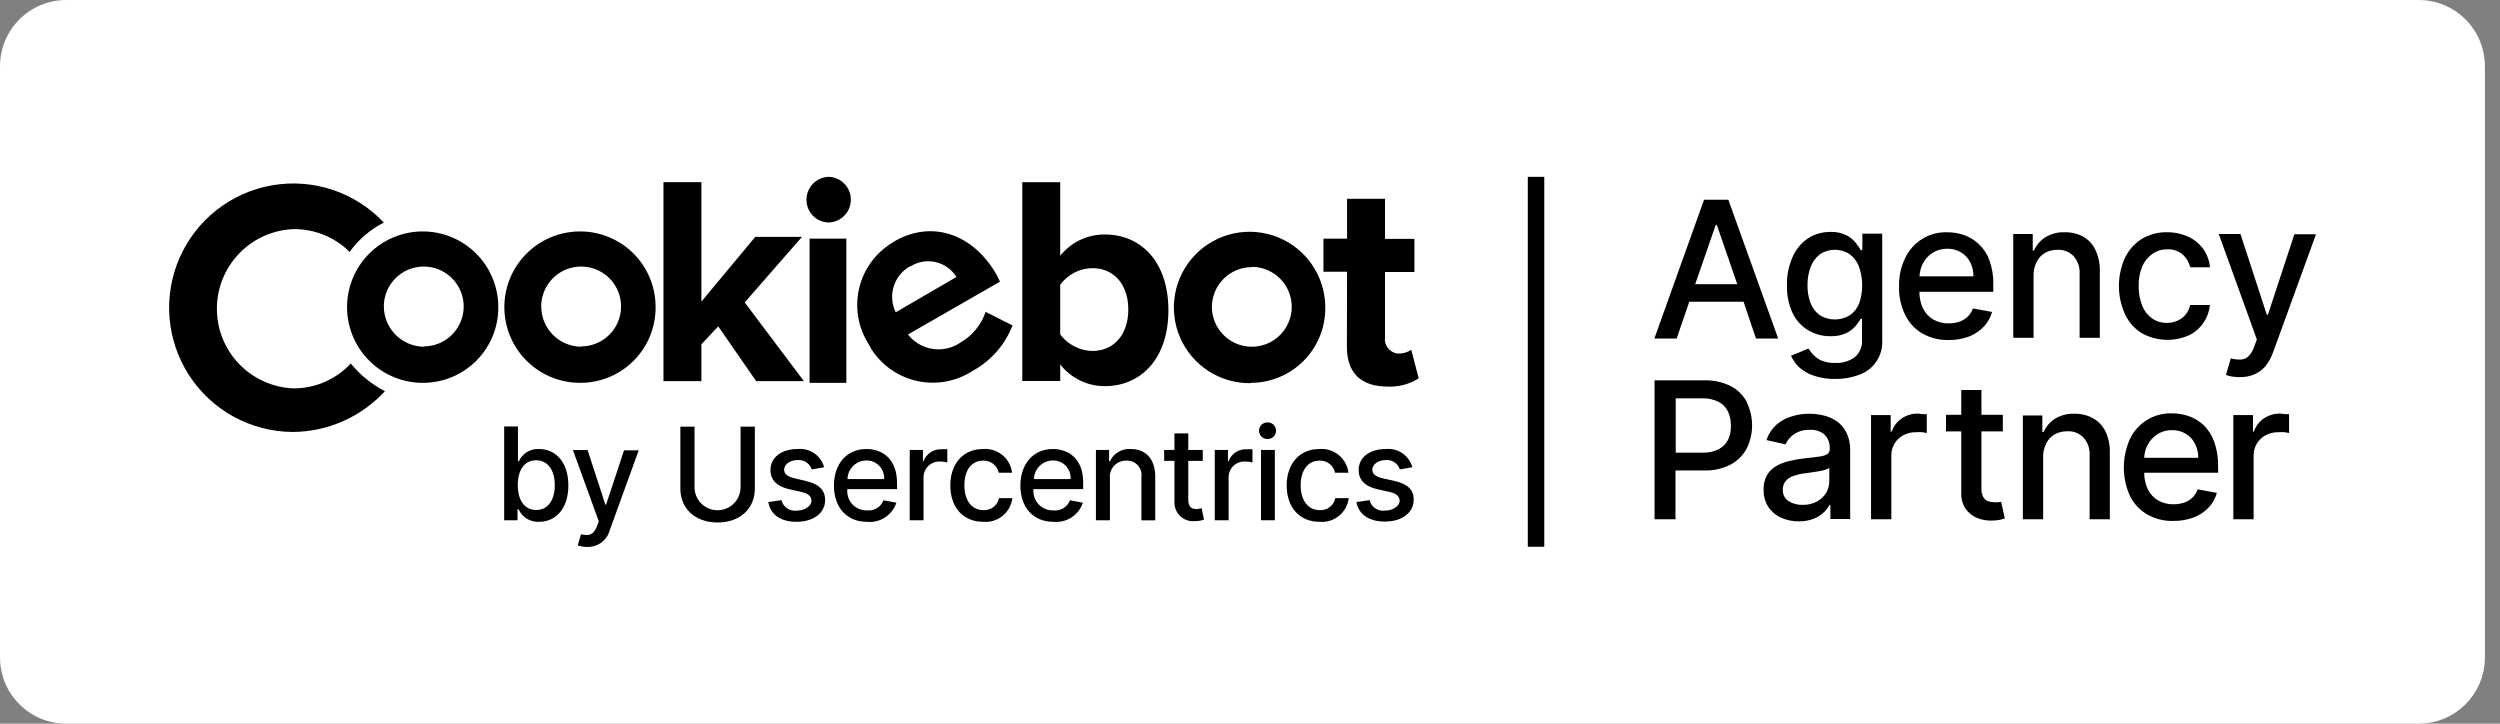 <?xml version="1.0" encoding="UTF-8"?> <svg xmlns="http://www.w3.org/2000/svg" width="152" height="44" viewBox="0 0 152 44" fill="none"><rect x="0" y="0" width="152" height="44" fill="#808080" stroke="none"/><g clip-path="url(#clip0_1861_1026)"><path d="M147.053 0H4.029C1.804 0 0 1.804 0 4.029V39.971C0 42.196 1.804 44 4.029 44H147.053C149.278 44 151.082 42.196 151.082 39.971V4.029C151.082 1.804 149.278 0 147.053 0Z" fill="white"></path><path d="M105.082 12.142H103.607L100.585 20.582H101.94L102.71 18.346H106.009L106.764 20.582H108.114L105.082 12.142ZM103.068 17.279L104.317 13.673H104.382L105.626 17.279H103.068Z" fill="black"></path><path d="M113.231 14.207V15.214H113.14C113.044 15.055 112.938 14.901 112.823 14.756C112.667 14.568 112.475 14.414 112.259 14.302C111.96 14.157 111.629 14.088 111.297 14.101C110.812 14.096 110.337 14.23 109.927 14.489C109.516 14.767 109.193 15.156 108.995 15.612C108.751 16.156 108.632 16.748 108.648 17.344C108.629 17.931 108.748 18.514 108.995 19.046C109.205 19.479 109.536 19.84 109.947 20.089C110.356 20.327 110.823 20.449 111.297 20.441C111.62 20.454 111.943 20.392 112.239 20.26C112.456 20.156 112.651 20.011 112.813 19.832C112.93 19.691 113.036 19.541 113.13 19.384H113.21V20.648C113.227 20.852 113.194 21.057 113.114 21.245C113.034 21.434 112.91 21.6 112.752 21.731C112.413 21.967 112.007 22.085 111.594 22.068C111.309 22.079 111.024 22.031 110.758 21.927C110.568 21.845 110.397 21.725 110.254 21.575C110.142 21.456 110.041 21.328 109.952 21.192L108.895 21.63C109.013 21.898 109.184 22.14 109.398 22.34C109.656 22.567 109.958 22.738 110.285 22.843C110.701 22.983 111.139 23.05 111.579 23.04C112.076 23.049 112.57 22.964 113.034 22.788C113.466 22.637 113.836 22.349 114.09 21.968C114.344 21.588 114.466 21.135 114.439 20.678V14.207H113.231ZM113.029 18.452C112.921 18.742 112.725 18.992 112.47 19.167C112.196 19.335 111.88 19.424 111.559 19.424C111.237 19.424 110.922 19.335 110.647 19.167C110.392 18.982 110.196 18.726 110.083 18.432C109.952 18.083 109.889 17.712 109.897 17.339C109.89 16.965 109.954 16.593 110.083 16.241C110.194 15.936 110.387 15.667 110.642 15.466C110.913 15.282 111.232 15.184 111.559 15.184C111.886 15.184 112.205 15.282 112.475 15.466C112.729 15.659 112.921 15.921 113.029 16.221C113.284 16.95 113.284 17.744 113.029 18.472V18.452Z" fill="black"></path><path d="M121.193 17.304C121.206 16.805 121.127 16.309 120.961 15.838C120.829 15.467 120.614 15.131 120.331 14.856C120.073 14.61 119.766 14.42 119.43 14.297C119.095 14.181 118.742 14.121 118.388 14.121C117.854 14.105 117.327 14.246 116.872 14.526C116.418 14.806 116.055 15.213 115.829 15.697C115.574 16.231 115.448 16.818 115.462 17.41C115.445 18.006 115.571 18.599 115.829 19.137C116.056 19.608 116.417 20.003 116.867 20.27C117.357 20.549 117.914 20.688 118.478 20.673C118.899 20.68 119.317 20.608 119.712 20.462C120.053 20.331 120.361 20.126 120.613 19.862C120.855 19.611 121.028 19.302 121.117 18.966L119.954 18.754C119.885 18.944 119.775 19.116 119.631 19.258C119.487 19.393 119.315 19.496 119.128 19.56C118.922 19.629 118.706 19.663 118.488 19.661C118.159 19.669 117.834 19.589 117.547 19.429C117.274 19.27 117.055 19.033 116.917 18.749C116.77 18.434 116.696 18.09 116.7 17.742H121.193V17.304ZM116.706 16.8C116.717 16.536 116.784 16.277 116.902 16.04C117.035 15.77 117.238 15.542 117.491 15.38C117.761 15.206 118.077 15.116 118.398 15.123C118.692 15.117 118.981 15.194 119.234 15.345C119.469 15.489 119.661 15.694 119.788 15.939C119.922 16.206 119.989 16.502 119.984 16.8H116.706Z" fill="black"></path><path d="M126.667 14.393C126.319 14.205 125.929 14.112 125.534 14.121C125.119 14.104 124.709 14.211 124.355 14.428C124.05 14.622 123.81 14.903 123.665 15.234H123.59V14.227H122.406V20.537H123.64V16.775C123.63 16.478 123.696 16.183 123.832 15.919C123.943 15.693 124.118 15.504 124.335 15.375C124.568 15.247 124.83 15.183 125.096 15.189C125.277 15.179 125.459 15.209 125.629 15.276C125.798 15.343 125.951 15.445 126.078 15.576C126.335 15.876 126.466 16.265 126.44 16.659V20.537H127.669V16.508C127.686 16.055 127.594 15.604 127.402 15.194C127.246 14.857 126.989 14.577 126.667 14.393Z" fill="black"></path><path d="M130.872 15.431C131.136 15.246 131.452 15.151 131.773 15.159C132.117 15.143 132.453 15.258 132.715 15.481C132.94 15.686 133.098 15.955 133.168 16.251H134.367C134.332 15.848 134.189 15.462 133.954 15.133C133.717 14.81 133.402 14.554 133.037 14.388C132.634 14.206 132.196 14.115 131.753 14.121C131.205 14.108 130.665 14.253 130.197 14.539C129.76 14.822 129.411 15.221 129.19 15.692C128.952 16.227 128.83 16.805 128.83 17.39C128.83 17.974 128.952 18.552 129.19 19.087C129.407 19.562 129.757 19.964 130.197 20.245C130.634 20.493 131.124 20.635 131.626 20.659C132.128 20.684 132.629 20.59 133.088 20.386C133.438 20.217 133.738 19.96 133.959 19.641C134.185 19.315 134.323 18.937 134.362 18.543H133.163C133.116 18.756 133.021 18.955 132.886 19.127C132.751 19.29 132.578 19.418 132.383 19.5C132.184 19.59 131.967 19.635 131.748 19.631C131.422 19.639 131.103 19.542 130.837 19.354C130.569 19.156 130.363 18.887 130.242 18.578C130.093 18.196 130.021 17.789 130.031 17.379C130.021 16.977 130.095 16.578 130.247 16.206C130.377 15.893 130.594 15.624 130.872 15.431Z" fill="black"></path><path d="M137.887 19.137H137.822L136.22 14.227H134.901L137.217 20.638L137.061 21.061C136.991 21.288 136.869 21.494 136.704 21.665C136.578 21.787 136.411 21.857 136.235 21.861C136.033 21.869 135.83 21.843 135.636 21.786L135.339 22.793C135.447 22.838 135.561 22.87 135.676 22.889C135.843 22.916 136.011 22.93 136.18 22.929C136.487 22.936 136.793 22.878 137.076 22.758C137.336 22.645 137.566 22.473 137.746 22.254C137.944 22.003 138.099 21.721 138.204 21.418L140.813 14.242H139.499L137.887 19.137Z" fill="black"></path><path d="M106.22 24.465C106.003 24.05 105.666 23.71 105.254 23.488C104.748 23.229 104.184 23.105 103.617 23.126H100.595V31.571H101.869V28.605H103.602C104.166 28.625 104.726 28.5 105.228 28.242C105.644 28.019 105.984 27.677 106.205 27.26C106.417 26.825 106.527 26.347 106.527 25.863C106.527 25.378 106.417 24.901 106.205 24.465H106.22ZM105.077 26.716C104.954 26.968 104.755 27.174 104.508 27.305C104.197 27.464 103.85 27.538 103.501 27.522H101.884V24.218H103.481C103.829 24.206 104.174 24.279 104.488 24.43C104.735 24.558 104.935 24.763 105.057 25.014C105.182 25.278 105.244 25.568 105.238 25.86C105.25 26.154 105.195 26.447 105.077 26.716Z" fill="black"></path><path d="M112.228 26.238C112.084 25.966 111.873 25.735 111.614 25.568C111.37 25.414 111.101 25.305 110.818 25.246C110.554 25.188 110.284 25.157 110.013 25.155C109.642 25.153 109.273 25.209 108.92 25.321C108.581 25.42 108.268 25.592 108.003 25.825C107.726 26.079 107.518 26.399 107.399 26.757L108.557 27.018C108.667 26.775 108.841 26.566 109.061 26.414C109.348 26.214 109.694 26.117 110.043 26.137C110.371 26.113 110.695 26.22 110.944 26.434C111.049 26.546 111.13 26.677 111.182 26.821C111.234 26.965 111.256 27.118 111.246 27.27V27.3C111.252 27.364 111.239 27.427 111.211 27.484C111.182 27.541 111.139 27.589 111.085 27.623C110.928 27.702 110.757 27.75 110.582 27.764L109.655 27.875C109.358 27.909 109.064 27.961 108.774 28.031C108.5 28.095 108.237 28.198 107.993 28.338C107.76 28.467 107.567 28.657 107.434 28.887C107.287 29.157 107.216 29.461 107.228 29.768C107.216 30.137 107.314 30.502 107.51 30.816C107.699 31.102 107.966 31.33 108.28 31.47C108.621 31.626 108.993 31.703 109.368 31.697C109.674 31.706 109.979 31.652 110.264 31.541C110.493 31.456 110.702 31.326 110.879 31.158C111.026 31.025 111.149 30.866 111.241 30.69H111.287V31.556H112.49V27.366C112.5 26.974 112.41 26.586 112.228 26.238ZM111.221 29.259C111.222 29.507 111.156 29.751 111.03 29.965C110.892 30.186 110.7 30.368 110.471 30.493C110.201 30.635 109.899 30.704 109.595 30.695C109.291 30.706 108.991 30.625 108.733 30.463C108.623 30.387 108.534 30.283 108.475 30.162C108.416 30.041 108.389 29.907 108.396 29.773C108.387 29.581 108.45 29.392 108.572 29.244C108.698 29.102 108.86 28.996 109.041 28.937C109.253 28.863 109.472 28.811 109.695 28.781L110.073 28.731L110.541 28.66C110.685 28.639 110.826 28.607 110.964 28.564C111.058 28.545 111.146 28.504 111.221 28.444V29.259Z" fill="black"></path><path d="M116.635 25.145C116.277 25.137 115.926 25.239 115.628 25.437C115.34 25.63 115.126 25.914 115.018 26.243H114.953V25.236H113.759V31.571H114.993V27.698C114.989 27.44 115.057 27.185 115.19 26.963C115.322 26.75 115.508 26.577 115.728 26.459C115.968 26.335 116.234 26.273 116.504 26.278C116.63 26.271 116.756 26.271 116.882 26.278C116.972 26.29 117.061 26.307 117.149 26.328V25.18H116.897L116.635 25.145Z" fill="black"></path><path d="M121.495 30.534C121.408 30.542 121.32 30.542 121.233 30.534C121.106 30.533 120.98 30.511 120.86 30.468C120.742 30.421 120.644 30.334 120.583 30.221C120.5 30.056 120.462 29.872 120.472 29.688V26.228H121.772V25.221H120.472V23.71H119.244V25.221H118.317V26.228H119.244V29.97C119.232 30.305 119.321 30.637 119.5 30.921C119.67 31.168 119.906 31.361 120.18 31.48C120.467 31.601 120.776 31.66 121.087 31.652C121.256 31.652 121.424 31.637 121.59 31.606C121.693 31.584 121.794 31.555 121.893 31.521L121.671 30.513L121.495 30.534Z" fill="black"></path><path d="M127.251 25.427C126.903 25.239 126.513 25.146 126.118 25.155C125.703 25.139 125.293 25.245 124.939 25.462C124.634 25.656 124.394 25.937 124.249 26.268H124.174V25.261H122.99V31.571H124.224V27.809C124.214 27.512 124.28 27.217 124.416 26.953C124.527 26.727 124.702 26.538 124.919 26.409C125.153 26.283 125.415 26.219 125.68 26.223C125.866 26.209 126.054 26.237 126.228 26.305C126.402 26.373 126.559 26.479 126.687 26.616C126.944 26.914 127.074 27.3 127.05 27.693V31.571H128.278V27.542C128.295 27.089 128.203 26.639 128.011 26.228C127.847 25.889 127.581 25.609 127.251 25.427Z" fill="black"></path><path d="M134.86 28.338C134.871 27.84 134.793 27.343 134.629 26.872C134.497 26.494 134.282 26.15 133.999 25.865C133.739 25.618 133.431 25.427 133.093 25.306C132.759 25.189 132.409 25.13 132.055 25.13C131.521 25.113 130.993 25.254 130.537 25.534C130.082 25.814 129.718 26.222 129.492 26.706C129.253 27.246 129.129 27.83 129.129 28.421C129.129 29.012 129.253 29.596 129.492 30.136C129.721 30.608 130.083 31.002 130.535 31.269C131.022 31.55 131.578 31.69 132.141 31.672C132.562 31.679 132.98 31.608 133.375 31.46C133.718 31.331 134.028 31.126 134.281 30.861C134.521 30.608 134.694 30.3 134.785 29.965L133.617 29.753C133.55 29.942 133.441 30.115 133.299 30.257C133.156 30.394 132.984 30.497 132.796 30.559C132.591 30.627 132.377 30.661 132.161 30.66C131.831 30.668 131.504 30.588 131.214 30.428C130.943 30.267 130.724 30.031 130.585 29.748C130.44 29.432 130.366 29.088 130.368 28.741H134.866L134.86 28.338ZM130.368 27.834C130.379 27.568 130.446 27.307 130.565 27.069C130.701 26.8 130.906 26.573 131.159 26.409C131.428 26.234 131.744 26.145 132.065 26.152C132.358 26.146 132.646 26.223 132.896 26.374C133.133 26.516 133.325 26.722 133.45 26.968C133.589 27.235 133.659 27.533 133.652 27.834H130.368Z" fill="black"></path><path d="M138.653 25.145C138.295 25.137 137.943 25.239 137.645 25.437C137.358 25.63 137.144 25.914 137.036 26.243H136.981V25.236H135.787V31.571H137.021V27.698C137.016 27.44 137.085 27.185 137.217 26.963C137.349 26.75 137.535 26.577 137.756 26.459C137.996 26.335 138.262 26.273 138.532 26.278C138.658 26.271 138.784 26.271 138.909 26.278C138.999 26.29 139.088 26.307 139.176 26.328V25.18H138.925L138.653 25.145Z" fill="black"></path><path d="M32.77 27.3C32.514 27.286 32.26 27.35 32.042 27.483C31.823 27.616 31.651 27.812 31.546 28.046H31.491V25.931H30.654V31.631H31.465V30.967H31.531C31.637 31.203 31.812 31.402 32.033 31.538C32.254 31.674 32.511 31.74 32.77 31.727C33.812 31.727 34.557 30.901 34.557 29.516C34.557 28.131 33.812 27.3 32.77 27.3ZM32.598 31.007C31.878 31.007 31.48 30.393 31.48 29.496C31.48 28.6 31.863 27.985 32.598 27.985C33.334 27.985 33.731 28.625 33.731 29.496C33.731 30.367 33.344 31.007 32.598 31.007Z" fill="black"></path><path d="M36.849 30.685H36.809L35.726 27.366H34.834L36.406 31.697L36.3 31.979C36.088 32.553 35.796 32.588 35.328 32.483L35.126 33.162C35.312 33.224 35.505 33.255 35.701 33.253C36.012 33.263 36.317 33.168 36.567 32.982C36.816 32.797 36.996 32.532 37.075 32.231L38.833 27.381H37.942L36.849 30.685Z" fill="black"></path><path d="M45.027 29.622C45.027 29.993 44.88 30.349 44.617 30.612C44.355 30.875 43.999 31.022 43.627 31.022C43.256 31.022 42.9 30.875 42.637 30.612C42.375 30.349 42.227 29.993 42.227 29.622V25.941H41.366V29.713C41.366 30.916 42.258 31.767 43.627 31.767C44.997 31.767 45.894 30.916 45.894 29.713V25.941H45.027V29.622Z" fill="black"></path><path d="M48.996 29.244L48.346 29.088C47.878 28.983 47.666 28.821 47.676 28.529C47.686 28.237 48.039 27.97 48.502 27.97C48.687 27.956 48.872 28.005 49.026 28.108C49.18 28.211 49.295 28.363 49.353 28.539L50.109 28.408C50.015 28.063 49.802 27.761 49.506 27.558C49.211 27.356 48.853 27.264 48.497 27.3C47.525 27.3 46.845 27.804 46.845 28.57C46.845 29.179 47.218 29.577 48.019 29.753L48.739 29.914C49.152 30.005 49.338 30.191 49.338 30.458C49.338 30.725 48.981 31.047 48.432 31.047C48.227 31.073 48.02 31.021 47.851 30.903C47.682 30.785 47.562 30.609 47.515 30.408L46.714 30.523C46.835 31.284 47.465 31.727 48.427 31.727C49.464 31.727 50.169 31.178 50.169 30.408C50.169 29.793 49.781 29.421 48.996 29.244Z" fill="black"></path><path d="M52.677 27.3C51.479 27.3 50.703 28.207 50.703 29.526C50.703 30.846 51.479 31.727 52.717 31.727C53.103 31.765 53.489 31.67 53.813 31.459C54.137 31.247 54.38 30.931 54.5 30.564L53.715 30.418C53.64 30.613 53.504 30.779 53.326 30.889C53.149 31 52.941 31.05 52.733 31.032C52.564 31.04 52.396 31.011 52.24 30.947C52.084 30.884 51.943 30.787 51.828 30.664C51.713 30.541 51.625 30.395 51.572 30.235C51.519 30.075 51.501 29.905 51.519 29.738H54.541V29.446C54.566 27.9 53.649 27.3 52.677 27.3ZM51.529 29.128C51.534 28.827 51.657 28.54 51.872 28.328C52.087 28.116 52.376 27.997 52.677 27.995C52.824 27.994 52.969 28.022 53.105 28.079C53.24 28.137 53.362 28.221 53.463 28.327C53.564 28.433 53.642 28.56 53.692 28.697C53.743 28.835 53.764 28.982 53.755 29.128H51.529Z" fill="black"></path><path d="M56.152 28.036H56.112V27.356H55.311V31.631H56.152V29.018C56.152 28.888 56.178 28.759 56.229 28.64C56.281 28.52 56.356 28.412 56.45 28.323C56.544 28.233 56.656 28.164 56.778 28.119C56.9 28.074 57.029 28.054 57.159 28.061C57.307 28.057 57.455 28.076 57.597 28.116V27.316C57.478 27.308 57.359 27.308 57.24 27.316C57.006 27.306 56.775 27.37 56.579 27.5C56.384 27.629 56.234 27.817 56.152 28.036Z" fill="black"></path><path d="M59.778 28.006C59.997 27.997 60.212 28.066 60.385 28.201C60.559 28.335 60.679 28.526 60.725 28.741H61.535C61.484 28.318 61.27 27.932 60.94 27.663C60.609 27.395 60.187 27.265 59.763 27.3C58.549 27.3 57.779 28.207 57.779 29.511C57.779 30.816 58.524 31.727 59.793 31.727C60.215 31.761 60.635 31.63 60.962 31.362C61.29 31.093 61.501 30.708 61.551 30.287H60.74C60.696 30.502 60.576 30.694 60.402 30.828C60.228 30.962 60.012 31.029 59.793 31.017C59.083 31.017 58.635 30.433 58.635 29.506C58.635 28.58 59.068 28.006 59.778 28.006Z" fill="black"></path><path d="M64.013 27.3C62.83 27.3 62.039 28.207 62.039 29.526C62.039 30.846 62.815 31.727 64.053 31.727C64.439 31.764 64.826 31.669 65.151 31.458C65.475 31.247 65.719 30.931 65.841 30.564L65.056 30.418C64.979 30.617 64.839 30.785 64.657 30.896C64.475 31.008 64.261 31.055 64.049 31.032C63.881 31.038 63.713 31.008 63.558 30.944C63.403 30.88 63.263 30.783 63.148 30.66C63.033 30.538 62.946 30.392 62.892 30.233C62.837 30.074 62.818 29.905 62.835 29.738H65.856V29.446C65.907 27.9 64.965 27.3 64.013 27.3ZM62.865 29.128C62.87 28.827 62.993 28.54 63.208 28.328C63.423 28.116 63.712 27.997 64.013 27.995C64.16 27.992 64.307 28.02 64.442 28.076C64.578 28.133 64.701 28.217 64.802 28.324C64.904 28.431 64.982 28.557 65.032 28.696C65.081 28.834 65.102 28.982 65.091 29.128H62.865Z" fill="black"></path><path d="M68.757 27.3C68.494 27.279 68.231 27.339 68.003 27.473C67.775 27.606 67.594 27.806 67.483 28.046H67.433V27.356H66.632V31.631H67.483V29.088C67.468 28.949 67.483 28.808 67.527 28.674C67.571 28.541 67.643 28.419 67.739 28.316C67.835 28.214 67.951 28.133 68.081 28.079C68.21 28.025 68.35 28 68.49 28.006C68.62 28 68.749 28.022 68.869 28.072C68.988 28.122 69.095 28.198 69.182 28.295C69.269 28.391 69.333 28.505 69.37 28.63C69.407 28.754 69.416 28.885 69.397 29.013V31.637H70.238V28.902C70.208 27.859 69.623 27.3 68.757 27.3Z" fill="black"></path><path d="M72.751 30.952C72.489 30.952 72.247 30.861 72.247 30.378V28.021H73.129V27.356H72.247V26.349H71.406V27.356H70.782V28.021H71.406V30.539C71.403 30.699 71.434 30.859 71.498 31.006C71.561 31.154 71.655 31.286 71.774 31.395C71.893 31.503 72.033 31.584 72.186 31.634C72.339 31.683 72.501 31.7 72.66 31.682C72.846 31.686 73.03 31.655 73.204 31.591L73.058 30.896C72.959 30.928 72.855 30.947 72.751 30.952Z" fill="black"></path><path d="M74.7 28.036H74.659V27.356H73.859V31.631H74.7V29.018C74.699 28.887 74.725 28.759 74.776 28.639C74.827 28.519 74.902 28.411 74.996 28.321C75.09 28.231 75.202 28.162 75.325 28.117C75.447 28.073 75.577 28.053 75.707 28.061C75.857 28.057 76.006 28.076 76.15 28.116V27.316C76.029 27.308 75.908 27.308 75.788 27.316C75.553 27.305 75.322 27.369 75.126 27.499C74.931 27.628 74.782 27.816 74.7 28.036Z" fill="black"></path><path d="M77.082 25.684C77.013 25.68 76.945 25.69 76.88 25.713C76.815 25.737 76.756 25.773 76.706 25.82C76.656 25.867 76.616 25.924 76.589 25.988C76.562 26.051 76.548 26.119 76.548 26.188C76.548 26.256 76.562 26.324 76.589 26.387C76.616 26.451 76.656 26.508 76.706 26.555C76.756 26.602 76.815 26.638 76.88 26.662C76.945 26.685 77.013 26.695 77.082 26.691C77.215 26.691 77.344 26.638 77.438 26.544C77.532 26.449 77.585 26.321 77.585 26.188C77.585 26.054 77.532 25.926 77.438 25.831C77.344 25.737 77.215 25.684 77.082 25.684Z" fill="black"></path><path d="M77.51 27.356H76.669V31.631H77.51V27.356Z" fill="black"></path><path d="M80.229 28.006C80.448 27.996 80.663 28.065 80.835 28.2C81.008 28.335 81.127 28.526 81.171 28.741H81.987C81.935 28.318 81.721 27.932 81.391 27.663C81.06 27.395 80.639 27.265 80.214 27.3C79.001 27.3 78.23 28.207 78.23 29.511C78.23 30.816 78.975 31.727 80.245 31.727C80.667 31.761 81.086 31.63 81.414 31.362C81.742 31.093 81.953 30.708 82.002 30.287H81.186C81.144 30.502 81.025 30.694 80.852 30.828C80.679 30.963 80.463 31.03 80.245 31.017C79.534 31.017 79.081 30.433 79.081 29.506C79.081 28.58 79.534 28.006 80.229 28.006Z" fill="black"></path><path d="M84.797 29.244L84.102 29.088C83.639 28.983 83.422 28.821 83.437 28.529C83.452 28.237 83.795 27.97 84.263 27.97C84.448 27.956 84.632 28.004 84.785 28.108C84.939 28.211 85.053 28.363 85.109 28.539L85.87 28.408C85.776 28.063 85.563 27.761 85.267 27.558C84.972 27.356 84.615 27.264 84.258 27.3C83.286 27.3 82.606 27.804 82.606 28.57C82.606 29.179 82.979 29.577 83.78 29.753L84.5 29.914C84.913 30.005 85.099 30.191 85.099 30.458C85.099 30.725 84.737 31.047 84.193 31.047C83.987 31.073 83.78 31.022 83.61 30.904C83.44 30.786 83.319 30.609 83.271 30.408L82.47 30.523C82.606 31.284 83.246 31.712 84.203 31.712C85.245 31.712 85.95 31.163 85.95 30.393C85.971 29.793 85.583 29.421 84.797 29.244Z" fill="black"></path><path d="M48.865 23.156L45.279 18.387L48.759 14.403H45.919L42.645 18.336V11.074H40.339V23.171H42.645V20.935L43.668 19.842L45.974 23.171H48.865V23.156Z" fill="black"></path><path d="M50.386 13.527H50.426C50.779 13.505 51.112 13.35 51.354 13.092C51.597 12.834 51.732 12.494 51.732 12.139C51.732 11.785 51.597 11.444 51.354 11.187C51.112 10.929 50.779 10.773 50.426 10.752C50.066 10.75 49.72 10.889 49.461 11.138C49.202 11.387 49.049 11.727 49.036 12.086V12.127C49.031 12.308 49.063 12.488 49.128 12.656C49.194 12.825 49.292 12.979 49.418 13.109C49.543 13.24 49.694 13.344 49.86 13.415C50.026 13.487 50.205 13.525 50.386 13.527Z" fill="black"></path><path d="M51.458 14.509H49.222V23.277H51.458V14.509Z" fill="black"></path><path d="M81.891 21.081C81.891 22.692 82.757 23.503 84.369 23.503C85.035 23.536 85.696 23.36 86.257 23L85.804 21.267C85.57 21.427 85.291 21.506 85.009 21.494H84.953C84.721 21.459 84.512 21.333 84.372 21.145C84.232 20.956 84.173 20.719 84.208 20.487V16.538H85.996V14.524H84.208V12.086H81.901V14.509H80.466V16.523H81.901L81.891 21.081Z" fill="black"></path><path d="M64.462 22.159C64.783 22.571 65.195 22.904 65.666 23.133C66.136 23.362 66.653 23.48 67.176 23.478C69.362 23.478 71.039 21.811 71.039 18.865C71.039 15.919 69.377 14.257 67.176 14.257C66.655 14.252 66.14 14.367 65.669 14.591C65.199 14.815 64.786 15.144 64.462 15.551V11.079H62.155V23.166H64.462V22.159ZM64.462 17.309C64.688 17.002 64.982 16.751 65.321 16.577C65.66 16.402 66.034 16.308 66.415 16.302C67.735 16.302 68.601 17.309 68.601 18.82C68.601 20.331 67.735 21.338 66.415 21.338C66.035 21.329 65.662 21.235 65.323 21.061C64.985 20.887 64.69 20.639 64.462 20.336V17.309Z" fill="black"></path><path d="M58.378 20.839C57.883 21.172 57.281 21.305 56.693 21.212C56.104 21.118 55.572 20.805 55.205 20.336L60.8 17.123L60.574 16.669C59.138 14.202 56.661 13.376 54.41 14.655C54.344 14.691 54.282 14.731 54.223 14.776C53.726 15.082 53.294 15.483 52.953 15.956C52.612 16.43 52.367 16.966 52.234 17.535C52.102 18.103 52.082 18.692 52.178 19.268C52.274 19.844 52.483 20.395 52.793 20.89C52.863 21.01 52.929 21.116 52.979 21.227C53.295 21.718 53.704 22.143 54.184 22.476C54.663 22.809 55.204 23.044 55.775 23.168C56.346 23.291 56.936 23.301 57.51 23.196C58.085 23.091 58.633 22.874 59.123 22.556C60.239 21.952 61.103 20.97 61.561 19.787L59.929 18.961C59.657 19.755 59.106 20.422 58.378 20.839ZM55.326 16.191H55.366C55.592 16.05 55.843 15.954 56.105 15.911C56.367 15.867 56.635 15.875 56.894 15.936C57.153 15.996 57.397 16.107 57.613 16.262C57.829 16.418 58.012 16.614 58.151 16.841L54.46 18.986C54.22 18.497 54.176 17.936 54.337 17.416C54.498 16.896 54.852 16.458 55.326 16.191Z" fill="black"></path><path d="M21.328 22.103C20.884 22.579 20.348 22.958 19.752 23.218C19.156 23.478 18.513 23.613 17.863 23.614C16.606 23.57 15.415 23.039 14.542 22.134C13.669 21.227 13.183 20.018 13.187 18.76C13.19 17.502 13.682 16.294 14.56 15.393C15.437 14.492 16.631 13.967 17.888 13.93C19.15 13.928 20.361 14.426 21.257 15.315C21.799 14.564 22.512 13.953 23.337 13.532C22.481 12.623 21.413 11.94 20.229 11.544C19.045 11.149 17.781 11.053 16.551 11.265C15.32 11.478 14.162 11.992 13.179 12.762C12.196 13.532 11.419 14.533 10.918 15.677C10.416 16.82 10.207 18.07 10.307 19.315C10.407 20.56 10.814 21.76 11.491 22.809C12.169 23.858 13.096 24.722 14.189 25.325C15.283 25.928 16.509 26.25 17.757 26.263H17.808C18.86 26.255 19.9 26.031 20.862 25.605C21.825 25.178 22.689 24.559 23.403 23.785C22.604 23.371 21.898 22.799 21.328 22.103Z" fill="black"></path><path d="M25.644 14.071C25.039 14.079 24.442 14.206 23.887 14.444C23.331 14.683 22.828 15.029 22.407 15.462C21.555 16.336 21.085 17.513 21.101 18.734C21.117 19.955 21.617 21.119 22.492 21.971C23.366 22.823 24.544 23.293 25.764 23.277C26.976 23.265 28.133 22.773 28.983 21.909C29.832 21.046 30.305 19.88 30.297 18.669V18.633C30.292 18.028 30.168 17.429 29.931 16.872C29.695 16.314 29.351 15.809 28.918 15.385C28.486 14.961 27.974 14.627 27.412 14.401C26.85 14.176 26.249 14.063 25.644 14.071ZM25.764 21.081C25.12 21.072 24.505 20.81 24.051 20.353C23.597 19.895 23.341 19.278 23.337 18.633C23.337 18.153 23.479 17.684 23.746 17.285C24.013 16.886 24.392 16.575 24.835 16.391C25.279 16.207 25.767 16.159 26.238 16.253C26.709 16.346 27.141 16.578 27.481 16.917C27.82 17.256 28.052 17.689 28.145 18.16C28.239 18.631 28.191 19.119 28.007 19.562C27.823 20.006 27.512 20.385 27.113 20.652C26.714 20.918 26.244 21.061 25.764 21.061V21.081Z" fill="black"></path><path d="M35.207 14.071C34.603 14.079 34.006 14.206 33.45 14.444C32.895 14.683 32.392 15.029 31.97 15.462C31.118 16.336 30.648 17.513 30.665 18.734C30.68 19.955 31.181 21.119 32.055 21.971C32.93 22.823 34.107 23.293 35.328 23.277C36.54 23.266 37.698 22.775 38.548 21.911C39.398 21.047 39.87 19.881 39.86 18.669V18.633C39.857 18.027 39.734 17.428 39.498 16.87C39.262 16.312 38.917 15.806 38.485 15.382C38.052 14.958 37.54 14.624 36.977 14.399C36.414 14.174 35.813 14.062 35.207 14.071ZM35.328 21.081C34.684 21.073 34.068 20.812 33.615 20.354C33.162 19.896 32.907 19.278 32.906 18.633C32.906 18.153 33.048 17.684 33.315 17.284C33.582 16.885 33.961 16.574 34.405 16.39C34.849 16.207 35.337 16.159 35.808 16.253C36.279 16.347 36.712 16.579 37.051 16.919C37.39 17.259 37.621 17.692 37.714 18.163C37.807 18.634 37.759 19.122 37.574 19.566C37.39 20.009 37.078 20.388 36.678 20.654C36.278 20.92 35.808 21.062 35.328 21.061V21.081Z" fill="black"></path><path d="M76.044 23.277C76.645 23.277 77.239 23.157 77.793 22.926C78.347 22.694 78.849 22.355 79.271 21.928C79.693 21.5 80.025 20.994 80.249 20.437C80.474 19.88 80.585 19.284 80.577 18.684V18.633C80.565 17.723 80.283 16.836 79.767 16.086C79.251 15.335 78.523 14.755 77.677 14.418C76.831 14.081 75.904 14.003 75.013 14.193C74.123 14.383 73.308 14.833 72.674 15.486C72.039 16.139 71.612 16.966 71.447 17.862C71.282 18.758 71.387 19.682 71.748 20.518C72.109 21.355 72.71 22.065 73.475 22.559C74.239 23.054 75.134 23.311 76.044 23.297V23.277ZM76.11 16.226C76.59 16.226 77.059 16.369 77.458 16.635C77.858 16.902 78.169 17.281 78.353 17.725C78.536 18.168 78.584 18.656 78.491 19.127C78.397 19.598 78.166 20.03 77.826 20.37C77.487 20.709 77.054 20.941 76.583 21.034C76.113 21.128 75.624 21.08 75.181 20.896C74.737 20.712 74.358 20.401 74.092 20.002C73.825 19.603 73.683 19.134 73.683 18.654C73.684 18.335 73.749 18.02 73.873 17.726C73.997 17.432 74.177 17.166 74.404 16.942C74.631 16.718 74.9 16.54 75.195 16.42C75.49 16.3 75.806 16.239 76.125 16.241L76.11 16.226Z" fill="black"></path><path d="M93.892 10.752H92.89V33.243H93.892V10.752Z" fill="black"></path></g><defs><clipPath id="clip0_1861_1026"><rect width="151.082" height="44" fill="white"></rect></clipPath></defs></svg> 